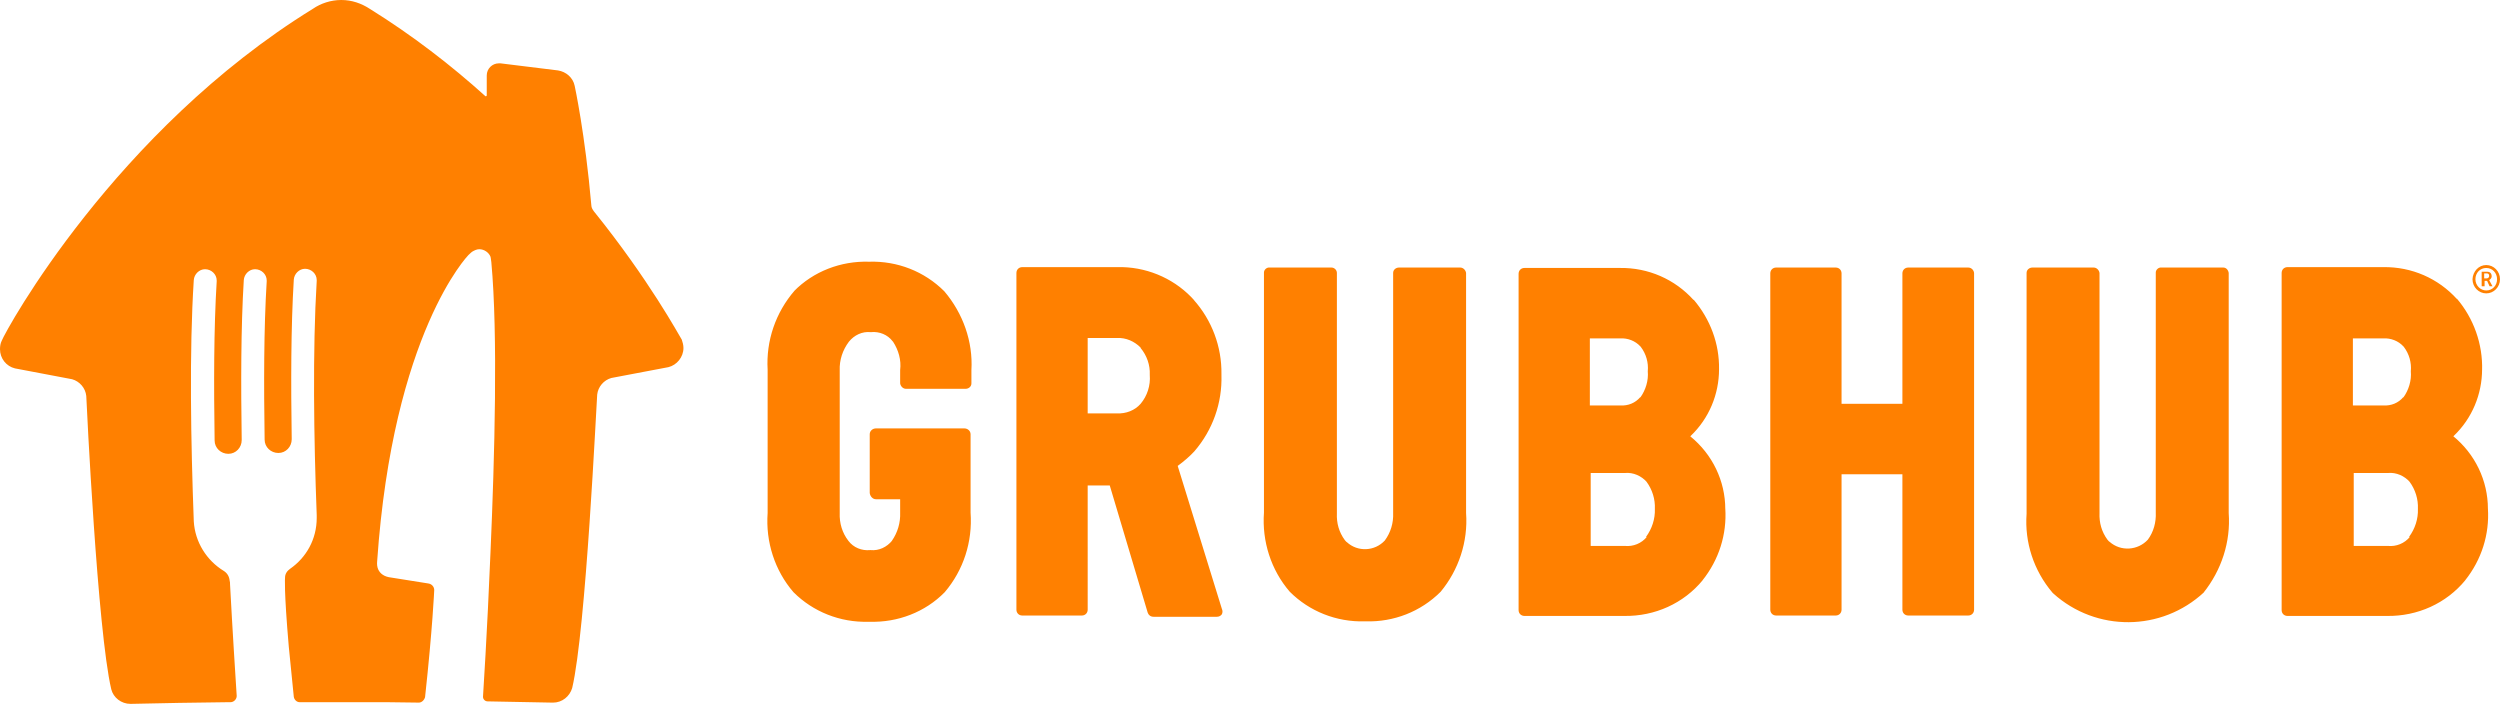 <svg xmlns="http://www.w3.org/2000/svg" xmlns:xlink="http://www.w3.org/1999/xlink" version="1.1" id="layer" x="0px" y="0px" style="enable-background:new 0 0 652 652;" xml:space="preserve" viewBox="26.7 241.5 599.9 168.9">
<style type="text/css">
	.st0{fill:#FF8000;}
</style>
<path class="st0" d="M623.4,308.3c0.3,0,0.6-0.2,0.6-0.6c0-0.4-0.2-0.6-0.6-0.6h-0.6v1.2H623.4z M622.2,306.7h1.3  c0.7,0,1.1,0.4,1.1,1.1c0,0.5-0.4,0.8-0.6,0.9v0c0,0,0,0,0.1,0.2l0.7,1.3h-0.7l-0.6-1.3h-0.6v1.3h-0.7V306.7z M623.3,311.2  c1.5,0,2.6-1.2,2.6-2.7c0-1.5-1.1-2.7-2.6-2.7c-1.5,0-2.6,1.2-2.6,2.7C620.7,310,621.9,311.2,623.3,311.2z M623.3,305.1  c1.8,0,3.3,1.5,3.3,3.4c0,1.9-1.5,3.4-3.3,3.4c-1.8,0-3.3-1.5-3.3-3.4C620.1,306.6,621.5,305.1,623.3,305.1z M606.9,363.6  L606.9,363.6c0.1,2.4-0.7,4.8-2.1,6.7l0.1,0.1l0.1-0.1c-1.3,1.6-3.3,2.4-5.3,2.2h-8.2v-17.5h8.2c2-0.2,4,0.7,5.3,2.2l-0.1-0.1  C606.3,359,607,361.3,606.9,363.6L606.9,363.6z M591.4,322.7h7.2c1.8-0.1,3.6,0.6,4.8,1.9l0.1,0.1c1.3,1.7,1.9,3.8,1.7,5.9  c0.2,2.2-0.5,4.5-1.8,6.3v-0.1c-1.2,1.4-2.9,2.1-4.8,2h-7.3V322.7z M623.7,363.5v0.1c0-6.8-3.1-13.2-8.4-17.5l0.1,0.1l0.1-0.1  c4.4-4.2,6.8-10,6.8-16v0.3c0.2-6.3-2-12.5-6.1-17.3l0.1,0.2c-4.5-5-10.9-7.8-17.7-7.7h-23c-0.8,0-1.4,0.6-1.4,1.4c0,0,0,0,0,0v80.9  c0,0.8,0.6,1.4,1.4,1.4h23.9c7.3,0.1,14.2-3,18.8-8.6l-0.1,0.1C622.2,375.8,624.1,369.7,623.7,363.5 M561.5,364.6V307  c-0.1-0.7-0.6-1.3-1.3-1.3h-14.8c-0.7-0.1-1.4,0.5-1.4,1.2c0,0,0,0,0,0v57.6c0.1,2.3-0.5,4.6-1.9,6.5c-2.4,2.6-6.5,2.9-9.2,0.5  c-0.2-0.1-0.3-0.3-0.5-0.5c-1.4-1.9-2-4.1-1.9-6.4V307c-0.1-0.7-0.7-1.3-1.4-1.3h-14.7c-0.7,0-1.4,0.5-1.4,1.3v57.8  c-0.5,6.8,1.7,13.6,6.2,18.9l0.2,0.2c10.3,9.3,26,9.2,36.2-0.3l-0.2,0.2C559.8,378.3,562,371.5,561.5,364.6 M499,305.7  C499,305.7,499,305.7,499,305.7L499,305.7h-14.4c-0.8,0-1.4,0.6-1.4,1.4c0,0,0,0,0,0v31.3h-14.6v-31.3c0-0.8-0.6-1.4-1.4-1.4  c0,0,0,0,0,0h-14.3c-0.8,0-1.4,0.6-1.4,1.4c0,0,0,0,0,0v80.7c0,0.8,0.6,1.4,1.4,1.4h14.3c0.8,0,1.4-0.6,1.4-1.4c0,0,0,0,0,0v-32.5  h14.6v32.5c0,0.8,0.6,1.4,1.4,1.4H499c0.8,0,1.4-0.6,1.4-1.4c0,0,0,0,0,0v-80.7C500.4,306.4,499.8,305.7,499,305.7z M423.8,363.6  L423.8,363.6c0.1,2.4-0.7,4.8-2.1,6.7l0.1,0.1l0.1-0.1c-1.3,1.6-3.3,2.4-5.3,2.2h-8.2v-17.5h8.2c2-0.2,4,0.7,5.3,2.2l-0.1-0.1  C423.2,359,423.9,361.3,423.8,363.6L423.8,363.6z M408.3,322.7L408.3,322.7l7.2,0c1.8-0.1,3.6,0.6,4.8,1.9l0.1,0.1  c1.3,1.7,1.9,3.8,1.7,5.9c0.2,2.2-0.5,4.5-1.8,6.3v-0.1c-1.2,1.4-2.9,2.1-4.8,2h-7.3V322.7z M440.7,363.5v0.2  c0-6.8-3.1-13.2-8.4-17.5h0l0.1-0.1c4.4-4.2,6.8-10,6.8-16c0.1-6.1-2.1-12-6.1-16.7v0.1c-4.5-5-10.9-7.8-17.7-7.7h-22.9  c-0.8,0-1.4,0.6-1.4,1.4c0,0,0,0,0,0v80.7c0,0.8,0.6,1.4,1.4,1.4h24c7.3,0.1,14.2-3,18.8-8.6l-0.1,0.1  C439.2,375.8,441.1,369.7,440.7,363.5 M378.5,364.6V307c-0.1-0.7-0.7-1.3-1.4-1.3h-14.7c-0.7,0-1.4,0.5-1.4,1.3v57.6  c0.1,2.4-0.6,4.7-2,6.6c-2.4,2.6-6.5,2.8-9.1,0.4c-0.2-0.1-0.3-0.3-0.5-0.5c-1.4-1.9-2-4.1-1.9-6.4V307c0-0.7-0.6-1.3-1.3-1.3  c0,0-0.1,0-0.1,0h-14.7c-0.7-0.1-1.4,0.5-1.4,1.2c0,0,0,0,0,0v57.6c-0.5,6.9,1.7,13.8,6.2,19c4.7,4.7,11.2,7.3,18,7.1h0.2  c6.7,0.2,13.2-2.3,18-7.1C376.7,378.3,379,371.5,378.5,364.6 M300.4,338.4L300.4,338.4L300.4,338.4c-1.4,1.6-3.5,2.4-5.7,2.3h-7  v-18.1h7c2.2-0.1,4.2,0.8,5.7,2.3V325c1.5,1.8,2.3,4.1,2.2,6.4v0.1C302.8,334,302,336.5,300.4,338.4z M309.3,353.3L309.3,353.3  L309.3,353.3c1.5-1.1,2.9-2.3,4.1-3.6l-0.1,0.1c4.4-5.1,6.7-11.6,6.5-18.3v-0.2c0.1-6.6-2.3-13-6.7-17.9l0.3,0.3  c-4.4-5-10.7-7.9-17.3-8.1H272c-0.8,0-1.4,0.6-1.4,1.4c0,0,0,0,0,0v80.8c0,0.8,0.6,1.4,1.4,1.4h14.3c0.8,0,1.4-0.6,1.4-1.4  c0,0,0,0,0,0V358h5.3l9.1,30.5c0.2,0.6,0.7,1,1.4,1h15.2c0.5,0,0.9-0.2,1.2-0.6c0.2-0.4,0.2-0.9,0-1.3L309.3,353.3 M253.3,311.4  c-4.8-4.8-11.3-7.3-18-7.1l0,0h-0.1c-6.7-0.2-13.3,2.3-18,7.1l0.2-0.2c-4.6,5.3-6.9,12.1-6.5,19v34.4c-0.5,6.9,1.7,13.8,6.2,19  c4.7,4.7,11.2,7.3,18,7.1h0.3c6.7,0.2,13.3-2.3,18-7.1c4.5-5.3,6.7-12.1,6.2-19.1v-18.8c0-0.8-0.7-1.4-1.5-1.4h-21.2  c-0.8,0-1.5,0.6-1.5,1.4v14.1c0.1,0.8,0.7,1.5,1.5,1.5h5.8v3.2c0.1,2.4-0.6,4.8-2,6.8l0.1-0.1c-1.3,1.6-3.2,2.5-5.2,2.3h-0.1  c-2,0.2-4-0.6-5.2-2.2c-1.5-1.9-2.2-4.3-2.1-6.7v-34.2c-0.1-2.5,0.7-4.9,2.2-6.9c1.3-1.6,3.2-2.5,5.2-2.3h0.1c2-0.2,4,0.6,5.2,2.2  l0.1,0.1c1.3,2,2,4.4,1.7,6.8v3.2c0.1,0.7,0.7,1.3,1.4,1.3h14.3c0.7,0,1.4-0.5,1.4-1.3v-3.2C260.2,323.5,257.8,316.7,253.3,311.4  L253.3,311.4 M169.2,292.2c-0.3-0.4-0.6-0.9-0.6-1.4v0c-1.5-17.2-4-28.7-4-28.7c-0.4-2-2.1-3.4-4-3.7l-13.8-1.7c-0.1,0-0.2,0-0.4,0  c-1.6,0-2.9,1.3-2.9,2.9v4.8c0,0.1-0.1,0.2-0.2,0.2c0,0-0.1,0-0.1,0l0,0c-8.2-7.4-17.5-14.6-27.8-21c-2-1.3-4.3-2.1-6.8-2.1v0h0v0  c-2.5,0-4.9,0.8-6.8,2.1c-47.5,29.3-73.7,77.1-74.7,79.7c-0.3,0.6-0.4,1.3-0.4,2c0,2.2,1.5,4.1,3.6,4.6l13.7,2.6  c1.8,0.5,3.2,2.1,3.4,4c0.1,2.4,2.7,56.4,6,70.4c0.5,2,2.4,3.5,4.6,3.5h0.1c8-0.2,15.3-0.3,23.2-0.4c0,0,0,0,0,0h0l0.1,0  c0.2,0,0.4,0,0.6,0c0.8,0,1.5-0.7,1.5-1.5c0,0,0,0,0,0c-0.3-4.7-1-15.5-1.6-26.8c0-0.3,0-0.6-0.1-0.9h0c-0.1-1-0.6-1.8-1.4-2.3  c-4.1-2.5-6.9-6.9-7.2-11.9c-0.7-18.9-1.1-40.8,0-57.9c0.1-1.4,1.3-2.6,2.7-2.6c1.5,0,2.8,1.2,2.8,2.7c0,0.1,0,0.1,0,0.2  c-0.7,11.4-0.7,24.9-0.5,38.2c0,1.8,1.5,3.2,3.3,3.2c1.8,0,3.2-1.5,3.2-3.3c-0.2-13.4-0.2-27,0.5-38.4c0.1-1.4,1.3-2.6,2.7-2.6  c1.5,0,2.8,1.2,2.8,2.7c0,0.1,0,0.1,0,0.2c-0.7,11.4-0.7,24.8-0.5,38c0,0,0,0,0,0c0,1.8,1.5,3.2,3.3,3.2c1.8,0,3.2-1.5,3.2-3.3  c-0.2-13.3-0.2-26.9,0.5-38.3c0.1-1.4,1.3-2.6,2.7-2.6c1.5,0,2.8,1.2,2.8,2.7c0,0.1,0,0.1,0,0.2c-1,16.6-0.7,37.7,0,56.2  c0,0,0,0.2,0,0.2c0,0.1,0,0.2,0,0.3c0,0,0,0,0,0c0,0.1,0,0.1,0,0.2c0,5.1-2.5,9.5-6.4,12.2c-0.7,0.5-1.2,1.2-1.2,2.1  c0,0-0.3,2.8,0.9,16.6c0.6,6,1,10.2,1.2,12c0.1,0.7,0.7,1.3,1.4,1.3c0.4,0,0.9,0,1.3,0h0c2.6,0,5.4,0,8.2,0h0.5h0.5  c3.6,0,7,0,10.3,0l7.8,0.1c0,0,0,0,0,0c0.7,0,1.3-0.6,1.5-1.3c1.8-16.5,2.2-25.7,2.2-25.7c0-0.8-0.6-1.5-1.5-1.6L120,380  c-1.5-0.3-2.4-1.2-2.7-2.3c-0.2-0.7-0.1-1.5-0.1-1.5c3.8-54.9,21.9-73.5,21.9-73.5c0.5-0.5,0.9-0.8,0.9-0.8c0.5-0.3,1.1-0.6,1.7-0.6  c1.2,0,2.3,0.8,2.7,1.8c0,0,0.1,0.4,0.2,1.3c1.6,17.3,0.8,46.7-0.2,69.6c-0.8,19.5-1.8,34.7-1.8,34.7c0,0,0,0,0,0  c0,0.6,0.5,1.1,1.1,1.1v0c5.1,0.1,10.2,0.2,15.6,0.3h0.1c2.2,0,4-1.5,4.6-3.5c3.3-14,5.8-68,6-70.4c0.2-1.9,1.6-3.5,3.4-4l13.7-2.6  c2-0.5,3.6-2.4,3.6-4.6c0-0.7-0.2-1.4-0.4-2C189.6,321.9,182.5,308.7,169.2,292.2"/>
</svg>